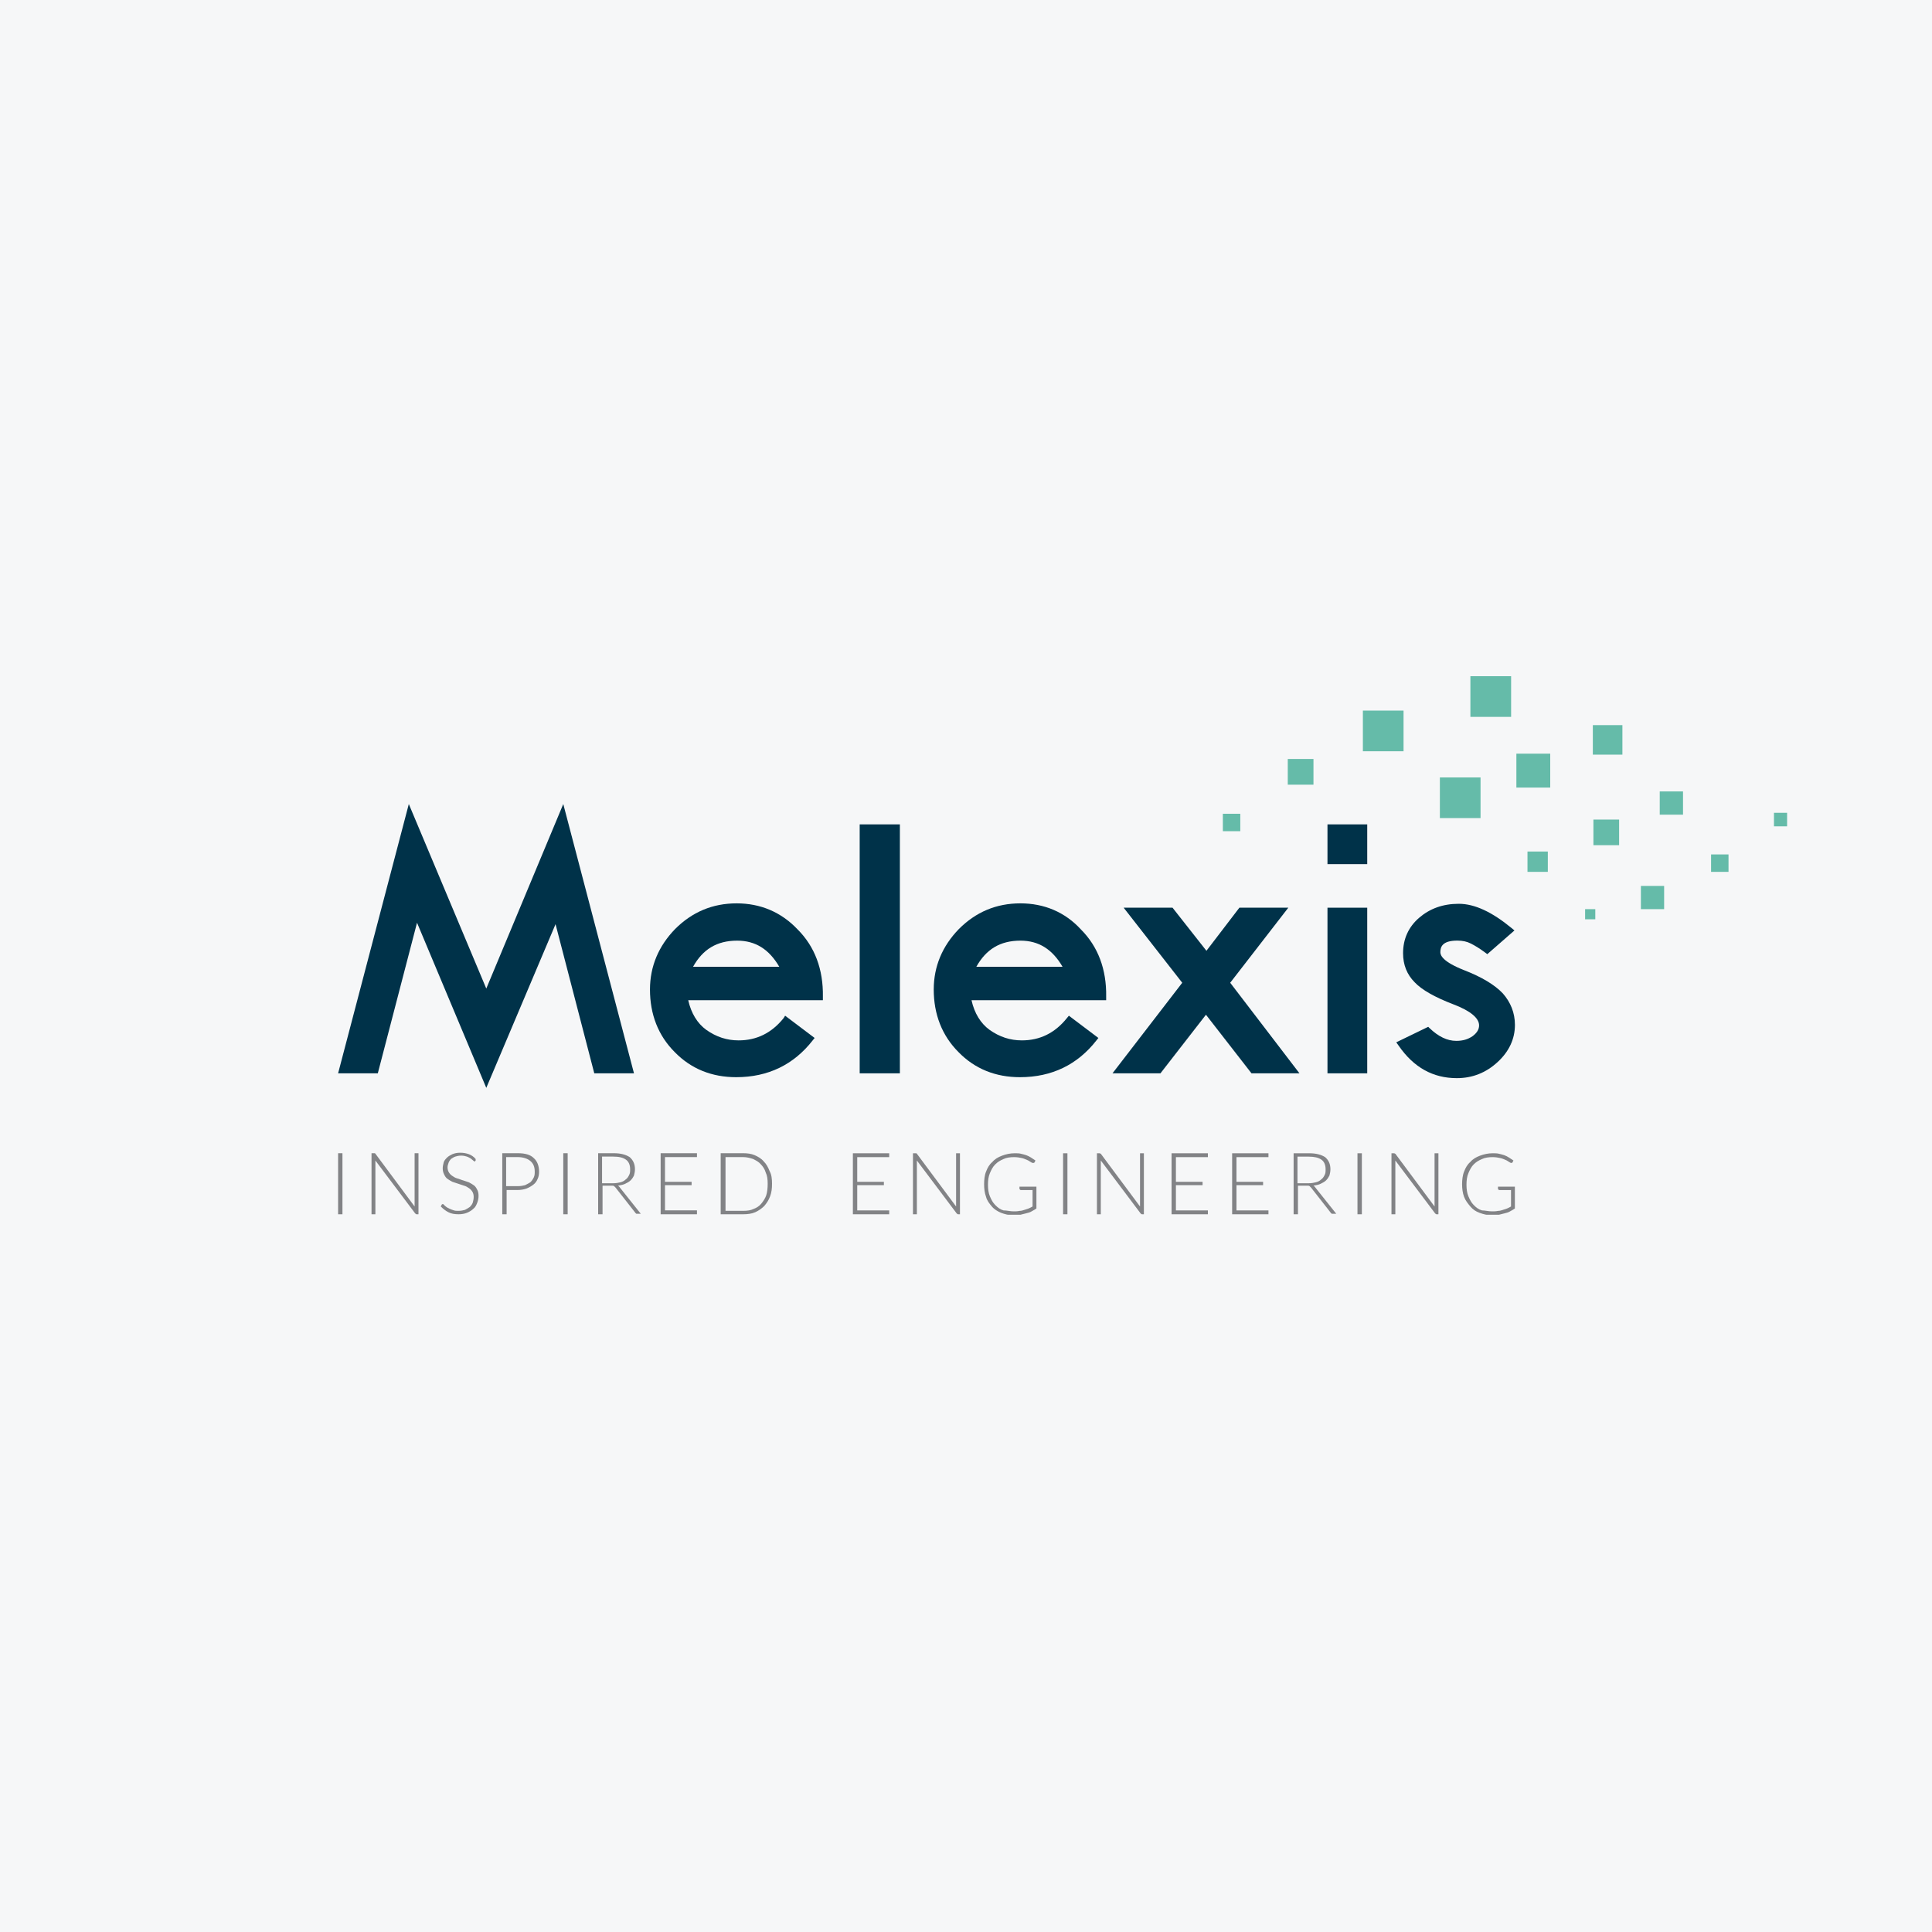 <svg width="40" height="40" viewBox="0 0 40 40" fill="none" xmlns="http://www.w3.org/2000/svg">
<rect width="40" height="40" fill="#F6F7F8"/>
<g clip-path="url(#clip0_6362_1711)">
<path d="M29.059 14.712H28.217V15.554H29.059V14.712Z" fill="#65BBA9"/>
<path d="M31.286 14H30.443V14.842H31.286V14Z" fill="#65BBA9"/>
<path d="M30.653 16.096H29.811V16.938H30.653V16.096Z" fill="#65BBA9"/>
<path d="M32.096 15.604H31.395V16.306H32.096V15.604Z" fill="#65BBA9"/>
<path d="M33.59 15.013H32.978V15.624H33.59V15.013Z" fill="#65BBA9"/>
<path d="M32.046 17.63H31.625V18.051H32.046V17.63Z" fill="#65BBA9"/>
<path d="M33.029 18.823H32.818V19.033H33.029V18.823Z" fill="#65BBA9"/>
<path d="M33.522 16.968H32.99V17.499H33.522V16.968Z" fill="#65BBA9"/>
<path d="M34.845 16.386H34.363V16.867H34.845V16.386Z" fill="#65BBA9"/>
<path d="M34.454 18.342H33.973V18.823H34.454V18.342Z" fill="#65BBA9"/>
<path d="M35.787 17.69H35.426V18.051H35.787V17.69Z" fill="#65BBA9"/>
<path d="M37.009 16.828H36.728V17.108H37.009V16.828Z" fill="#65BBA9"/>
<path d="M27.194 15.714H26.662V16.246H27.194V15.714Z" fill="#65BBA9"/>
<path d="M25.679 16.848H25.318V17.209H25.679V16.848Z" fill="#65BBA9"/>
<path d="M10.068 20.467L8.464 16.647L7 22.222H7.822L8.634 19.104L10.068 22.523L11.502 19.134L12.304 22.222H13.126L11.662 16.647L10.068 20.467Z" fill="#003249"/>
<path d="M28.307 17.068H27.484V17.891H28.307V17.068Z" fill="#003249"/>
<path d="M15.252 18.703C14.751 18.703 14.329 18.883 13.978 19.234C13.637 19.585 13.457 20.006 13.457 20.487C13.457 20.999 13.627 21.44 13.968 21.781C14.309 22.132 14.741 22.302 15.242 22.302C15.904 22.302 16.435 22.041 16.826 21.54L16.866 21.49L16.255 21.029L16.224 21.079C15.974 21.39 15.663 21.54 15.292 21.54C15.051 21.54 14.831 21.47 14.62 21.32C14.44 21.189 14.309 20.979 14.249 20.708H17.037V20.638C17.047 20.066 16.866 19.595 16.515 19.244C16.174 18.883 15.743 18.703 15.252 18.703ZM14.349 20.016C14.55 19.655 14.841 19.475 15.262 19.475C15.643 19.475 15.924 19.655 16.134 20.016H14.349Z" fill="#003249"/>
<path d="M18.631 17.068H17.799V22.222H18.631V17.068Z" fill="#003249"/>
<path d="M21.127 18.703C20.625 18.703 20.204 18.883 19.853 19.234C19.512 19.585 19.332 20.006 19.332 20.487C19.332 20.999 19.503 21.44 19.843 21.781C20.184 22.132 20.616 22.302 21.117 22.302C21.779 22.302 22.31 22.041 22.701 21.54L22.741 21.49L22.13 21.029L22.089 21.079C21.839 21.39 21.528 21.54 21.157 21.54C20.916 21.54 20.696 21.47 20.485 21.32C20.305 21.189 20.174 20.979 20.114 20.708H22.902V20.638C22.912 20.066 22.731 19.595 22.38 19.244C22.049 18.883 21.618 18.703 21.127 18.703ZM20.214 20.016C20.415 19.655 20.706 19.475 21.127 19.475C21.508 19.475 21.789 19.655 21.999 20.016H20.214Z" fill="#003249"/>
<path d="M26.673 18.793H25.66L24.978 19.685L24.276 18.793H23.264L24.477 20.347L23.033 22.222H24.026L24.968 21.009L25.911 22.222H26.904L25.47 20.347L26.673 18.793Z" fill="#003249"/>
<path d="M28.307 18.793H27.484V22.222H28.307V18.793Z" fill="#003249"/>
<path d="M30.312 20.086C29.881 19.916 29.821 19.785 29.821 19.715C29.821 19.605 29.861 19.474 30.172 19.474C30.282 19.474 30.372 19.494 30.452 19.535C30.532 19.575 30.633 19.635 30.753 19.725L30.793 19.755L31.355 19.264L31.295 19.214C30.893 18.883 30.532 18.712 30.202 18.712C29.871 18.712 29.6 18.813 29.38 19.003C29.159 19.194 29.049 19.444 29.049 19.735C29.049 19.976 29.129 20.176 29.289 20.337C29.44 20.497 29.71 20.648 30.101 20.798C30.442 20.928 30.623 21.079 30.623 21.229C30.623 21.309 30.583 21.38 30.492 21.45C30.392 21.52 30.282 21.55 30.151 21.55C29.961 21.55 29.78 21.46 29.6 21.289L29.57 21.259L28.908 21.58L28.958 21.65C29.269 22.101 29.67 22.322 30.162 22.322C30.482 22.322 30.763 22.212 31.004 21.991C31.244 21.771 31.365 21.51 31.365 21.219C31.365 20.968 31.274 20.748 31.114 20.567C30.944 20.387 30.673 20.226 30.312 20.086Z" fill="#003249"/>
<path d="M9.527 23.866C9.466 23.866 9.416 23.876 9.366 23.896C9.326 23.916 9.286 23.936 9.256 23.966C9.226 23.997 9.196 24.027 9.186 24.067C9.176 24.107 9.166 24.147 9.166 24.187C9.166 24.237 9.176 24.277 9.196 24.317C9.216 24.358 9.236 24.388 9.266 24.408C9.296 24.428 9.326 24.448 9.366 24.468C9.406 24.478 9.447 24.498 9.487 24.508C9.527 24.518 9.567 24.538 9.607 24.548C9.647 24.558 9.677 24.578 9.707 24.598C9.737 24.618 9.757 24.638 9.777 24.668C9.797 24.698 9.807 24.738 9.807 24.779C9.807 24.829 9.798 24.859 9.788 24.899C9.777 24.929 9.757 24.959 9.727 24.989C9.697 25.009 9.667 25.029 9.627 25.049C9.587 25.059 9.547 25.069 9.497 25.069C9.457 25.069 9.427 25.07 9.396 25.059C9.366 25.049 9.336 25.039 9.316 25.029L9.256 24.999C9.246 24.989 9.226 24.979 9.216 24.969L9.186 24.939C9.176 24.929 9.176 24.929 9.166 24.929C9.166 24.929 9.156 24.929 9.146 24.939L9.126 24.979C9.176 25.029 9.226 25.069 9.286 25.099C9.346 25.13 9.416 25.14 9.497 25.14C9.557 25.14 9.617 25.13 9.667 25.11C9.717 25.09 9.767 25.059 9.797 25.029C9.838 24.999 9.858 24.959 9.878 24.909C9.898 24.859 9.908 24.809 9.908 24.759C9.908 24.709 9.898 24.658 9.878 24.628C9.858 24.588 9.838 24.558 9.807 24.538C9.777 24.518 9.747 24.498 9.707 24.478C9.667 24.468 9.627 24.448 9.587 24.438C9.547 24.428 9.507 24.407 9.467 24.398C9.426 24.387 9.396 24.367 9.366 24.347C9.336 24.327 9.316 24.307 9.296 24.277C9.276 24.247 9.266 24.207 9.266 24.167C9.266 24.137 9.276 24.107 9.286 24.077C9.296 24.047 9.316 24.017 9.336 23.996C9.366 23.976 9.396 23.956 9.426 23.946C9.456 23.936 9.497 23.926 9.547 23.926C9.597 23.926 9.637 23.936 9.667 23.946C9.697 23.956 9.727 23.976 9.747 23.986C9.767 24.006 9.787 24.017 9.797 24.027C9.808 24.037 9.817 24.047 9.827 24.047C9.837 24.047 9.838 24.037 9.848 24.027V23.996C9.808 23.946 9.757 23.916 9.707 23.896C9.647 23.876 9.597 23.866 9.527 23.866ZM7 23.876V25.14H7.09V23.876H7ZM7.692 23.876V25.14H7.772V24.077V24.027L8.594 25.12C8.604 25.13 8.614 25.14 8.624 25.14H8.664V23.876H8.584V24.929V24.979L7.772 23.886L7.762 23.876H7.732H7.692ZM10.399 23.876V25.14H10.489V24.638H10.71C10.78 24.638 10.84 24.628 10.9 24.608C10.951 24.588 11.001 24.558 11.041 24.528C11.081 24.498 11.111 24.458 11.131 24.408C11.151 24.368 11.161 24.317 11.161 24.257C11.161 24.137 11.121 24.037 11.051 23.977C10.981 23.906 10.87 23.876 10.72 23.876H10.399ZM11.662 23.876V25.14H11.753V23.876H11.662ZM12.384 23.876V25.14H12.475V24.568V24.548H12.665C12.685 24.548 12.705 24.548 12.715 24.558L12.745 24.588L13.146 25.099C13.156 25.109 13.156 25.12 13.166 25.12C13.166 25.13 13.176 25.13 13.186 25.13H13.267L12.835 24.588C12.825 24.568 12.806 24.558 12.796 24.548C12.856 24.538 12.906 24.528 12.946 24.508C12.986 24.488 13.026 24.468 13.056 24.438C13.086 24.408 13.106 24.378 13.126 24.337C13.136 24.297 13.146 24.257 13.146 24.207C13.146 24.097 13.106 24.017 13.036 23.956C12.956 23.906 12.856 23.876 12.705 23.876H12.384ZM13.678 23.876V25.14H14.43V25.059H13.768V24.538H14.319V24.468H13.768V23.956H14.43V23.876H13.678ZM14.921 23.876V25.14H15.392C15.473 25.14 15.563 25.13 15.633 25.099C15.703 25.069 15.773 25.019 15.823 24.969C15.874 24.909 15.914 24.849 15.944 24.769C15.974 24.688 15.984 24.608 15.984 24.508C15.984 24.408 15.974 24.317 15.934 24.247C15.904 24.167 15.864 24.097 15.813 24.047C15.763 23.986 15.693 23.946 15.623 23.916C15.553 23.886 15.473 23.876 15.382 23.876H14.921ZM12.465 23.946H12.695C12.816 23.946 12.896 23.966 12.956 24.007C13.016 24.047 13.046 24.117 13.046 24.207C13.046 24.257 13.046 24.287 13.026 24.327C13.006 24.367 12.986 24.398 12.956 24.418C12.926 24.448 12.886 24.468 12.846 24.478C12.806 24.488 12.755 24.498 12.695 24.498H12.475H12.465V23.946ZM10.479 23.956H10.71C10.83 23.956 10.92 23.986 10.98 24.037C11.041 24.087 11.071 24.157 11.071 24.257C11.071 24.297 11.071 24.337 11.051 24.378C11.031 24.418 11.011 24.448 10.98 24.478C10.95 24.498 10.91 24.518 10.87 24.538C10.83 24.548 10.78 24.558 10.72 24.558H10.489H10.479V23.956ZM15.021 23.956H15.382C15.463 23.956 15.533 23.976 15.593 23.996C15.653 24.026 15.713 24.057 15.753 24.107C15.793 24.147 15.834 24.207 15.854 24.277C15.884 24.337 15.894 24.418 15.894 24.508C15.894 24.598 15.884 24.688 15.864 24.748C15.844 24.809 15.803 24.869 15.763 24.919C15.723 24.969 15.663 25.009 15.603 25.029C15.543 25.059 15.473 25.069 15.392 25.069H15.021V23.956Z" fill="#828386"/>
<path d="M18.41 23.877V23.957H17.748V24.468H18.3V24.538H17.748V25.06H18.41V25.14H17.658V23.877H18.41Z" fill="#828386"/>
<path d="M18.973 23.877L18.983 23.887L19.795 24.979C19.795 24.959 19.795 24.949 19.795 24.929V23.877H19.875V25.14H19.835C19.825 25.14 19.815 25.13 19.805 25.12L18.983 24.027C18.983 24.047 18.983 24.057 18.983 24.077V25.14H18.902V23.877H18.942C18.962 23.877 18.962 23.877 18.973 23.877Z" fill="#828386"/>
<path d="M20.987 25.08C21.027 25.08 21.067 25.08 21.107 25.07C21.147 25.07 21.177 25.06 21.207 25.05C21.237 25.04 21.267 25.029 21.297 25.02C21.328 25.009 21.358 24.989 21.378 24.979V24.639H21.137C21.127 24.639 21.127 24.639 21.117 24.628L21.107 24.618V24.568H21.458V25.02C21.428 25.04 21.398 25.06 21.358 25.08C21.328 25.1 21.287 25.11 21.247 25.12C21.207 25.13 21.167 25.14 21.127 25.15C21.087 25.16 21.037 25.16 20.977 25.16C20.886 25.16 20.806 25.14 20.726 25.11C20.656 25.08 20.586 25.04 20.535 24.979C20.485 24.919 20.435 24.859 20.415 24.779C20.385 24.699 20.375 24.608 20.375 24.518C20.375 24.428 20.385 24.328 20.415 24.258C20.445 24.177 20.485 24.107 20.546 24.057C20.596 23.997 20.666 23.957 20.746 23.927C20.826 23.896 20.916 23.877 21.007 23.877C21.057 23.877 21.097 23.877 21.137 23.887C21.177 23.896 21.217 23.907 21.247 23.917C21.277 23.927 21.317 23.947 21.348 23.967C21.378 23.987 21.408 24.007 21.438 24.027L21.418 24.067C21.408 24.077 21.408 24.077 21.398 24.077C21.388 24.077 21.388 24.077 21.378 24.077C21.368 24.077 21.358 24.067 21.338 24.057C21.317 24.047 21.297 24.027 21.267 24.017C21.237 24.007 21.207 23.987 21.157 23.977C21.117 23.967 21.057 23.957 20.997 23.957C20.916 23.957 20.836 23.967 20.776 23.997C20.706 24.027 20.656 24.057 20.606 24.107C20.555 24.157 20.525 24.217 20.495 24.288C20.465 24.358 20.455 24.438 20.455 24.528C20.455 24.618 20.465 24.699 20.495 24.769C20.525 24.839 20.555 24.899 20.606 24.949C20.656 25 20.706 25.04 20.776 25.06C20.846 25.06 20.916 25.08 20.987 25.08Z" fill="#828386"/>
<path d="M22.1 25.14H22.01V23.877H22.1V25.14Z" fill="#828386"/>
<path d="M22.771 23.877C22.771 23.877 22.781 23.887 22.791 23.887L23.603 24.979C23.603 24.959 23.603 24.949 23.603 24.929V23.877H23.683V25.14H23.643C23.633 25.14 23.623 25.13 23.613 25.12L22.791 24.027C22.791 24.047 22.791 24.057 22.791 24.077V25.14H22.711V23.877H22.751C22.761 23.877 22.771 23.877 22.771 23.877Z" fill="#828386"/>
<path d="M25.008 23.877V23.957H24.346V24.468H24.898V24.538H24.346V25.06H25.008V25.14H24.256V23.877H25.008Z" fill="#828386"/>
<path d="M26.262 23.877V23.957H25.6V24.468H26.151V24.538H25.6V25.06H26.262V25.14H25.51V23.877H26.262Z" fill="#828386"/>
<path d="M26.873 24.568V25.14H26.783V23.877H27.104C27.255 23.877 27.355 23.907 27.435 23.957C27.505 24.017 27.545 24.097 27.545 24.207C27.545 24.258 27.535 24.298 27.525 24.338C27.505 24.378 27.485 24.408 27.455 24.438C27.425 24.468 27.385 24.488 27.345 24.508C27.305 24.528 27.255 24.538 27.194 24.548C27.204 24.558 27.224 24.568 27.234 24.588L27.666 25.13H27.585C27.575 25.13 27.565 25.13 27.565 25.12C27.555 25.12 27.555 25.11 27.545 25.1L27.144 24.588C27.134 24.578 27.124 24.568 27.114 24.558C27.104 24.548 27.084 24.548 27.064 24.548H26.873V24.568ZM26.873 24.498H27.094C27.154 24.498 27.204 24.488 27.244 24.478C27.285 24.468 27.325 24.448 27.355 24.418C27.385 24.398 27.405 24.368 27.425 24.328C27.445 24.288 27.445 24.258 27.445 24.207C27.445 24.117 27.415 24.047 27.355 24.007C27.295 23.967 27.214 23.947 27.094 23.947H26.863V24.498H26.873Z" fill="#828386"/>
<path d="M28.196 25.14H28.105V23.877H28.196V25.14Z" fill="#828386"/>
<path d="M28.869 23.877C28.869 23.877 28.879 23.887 28.889 23.887L29.701 24.979C29.701 24.959 29.701 24.949 29.701 24.929V23.877H29.781V25.14H29.741C29.731 25.14 29.721 25.13 29.711 25.12L28.889 24.027C28.889 24.047 28.889 24.057 28.889 24.077V25.14H28.809V23.877H28.849C28.859 23.877 28.869 23.877 28.869 23.877Z" fill="#828386"/>
<path d="M30.893 25.08C30.933 25.08 30.973 25.08 31.014 25.07C31.054 25.07 31.084 25.06 31.114 25.05C31.144 25.04 31.174 25.029 31.204 25.02C31.234 25.009 31.264 24.989 31.284 24.979V24.639H31.044C31.034 24.639 31.034 24.639 31.023 24.628L31.014 24.618V24.568H31.364V25.02C31.334 25.04 31.304 25.06 31.264 25.08C31.234 25.1 31.194 25.11 31.154 25.12C31.114 25.13 31.074 25.14 31.034 25.15C30.993 25.16 30.943 25.16 30.883 25.16C30.793 25.16 30.713 25.14 30.632 25.11C30.552 25.08 30.492 25.04 30.442 24.979C30.392 24.919 30.342 24.859 30.312 24.779C30.282 24.699 30.271 24.608 30.271 24.518C30.271 24.428 30.282 24.328 30.312 24.258C30.342 24.177 30.382 24.107 30.442 24.057C30.492 23.997 30.562 23.957 30.642 23.927C30.723 23.896 30.813 23.877 30.903 23.877C30.953 23.877 30.993 23.877 31.034 23.887C31.074 23.896 31.114 23.907 31.144 23.917C31.174 23.927 31.214 23.947 31.244 23.967C31.274 23.987 31.304 24.007 31.334 24.027L31.314 24.067C31.304 24.077 31.304 24.077 31.294 24.077C31.284 24.077 31.284 24.077 31.284 24.077C31.274 24.077 31.264 24.067 31.244 24.057C31.224 24.047 31.204 24.027 31.174 24.017C31.144 24.007 31.114 23.987 31.064 23.977C31.023 23.967 30.963 23.957 30.903 23.957C30.823 23.957 30.743 23.967 30.683 23.997C30.612 24.027 30.562 24.057 30.512 24.107C30.462 24.157 30.432 24.217 30.402 24.288C30.372 24.358 30.362 24.438 30.362 24.528C30.362 24.618 30.372 24.699 30.402 24.769C30.432 24.839 30.462 24.899 30.512 24.949C30.562 25 30.612 25.04 30.683 25.06C30.743 25.06 30.813 25.08 30.893 25.08Z" fill="#828386"/>
</g>
<defs>
<clipPath id="clip0_6362_1711">
<rect width="30" height="11.15" fill="white" transform="translate(7 14)"/>
</clipPath>
</defs>
</svg>
